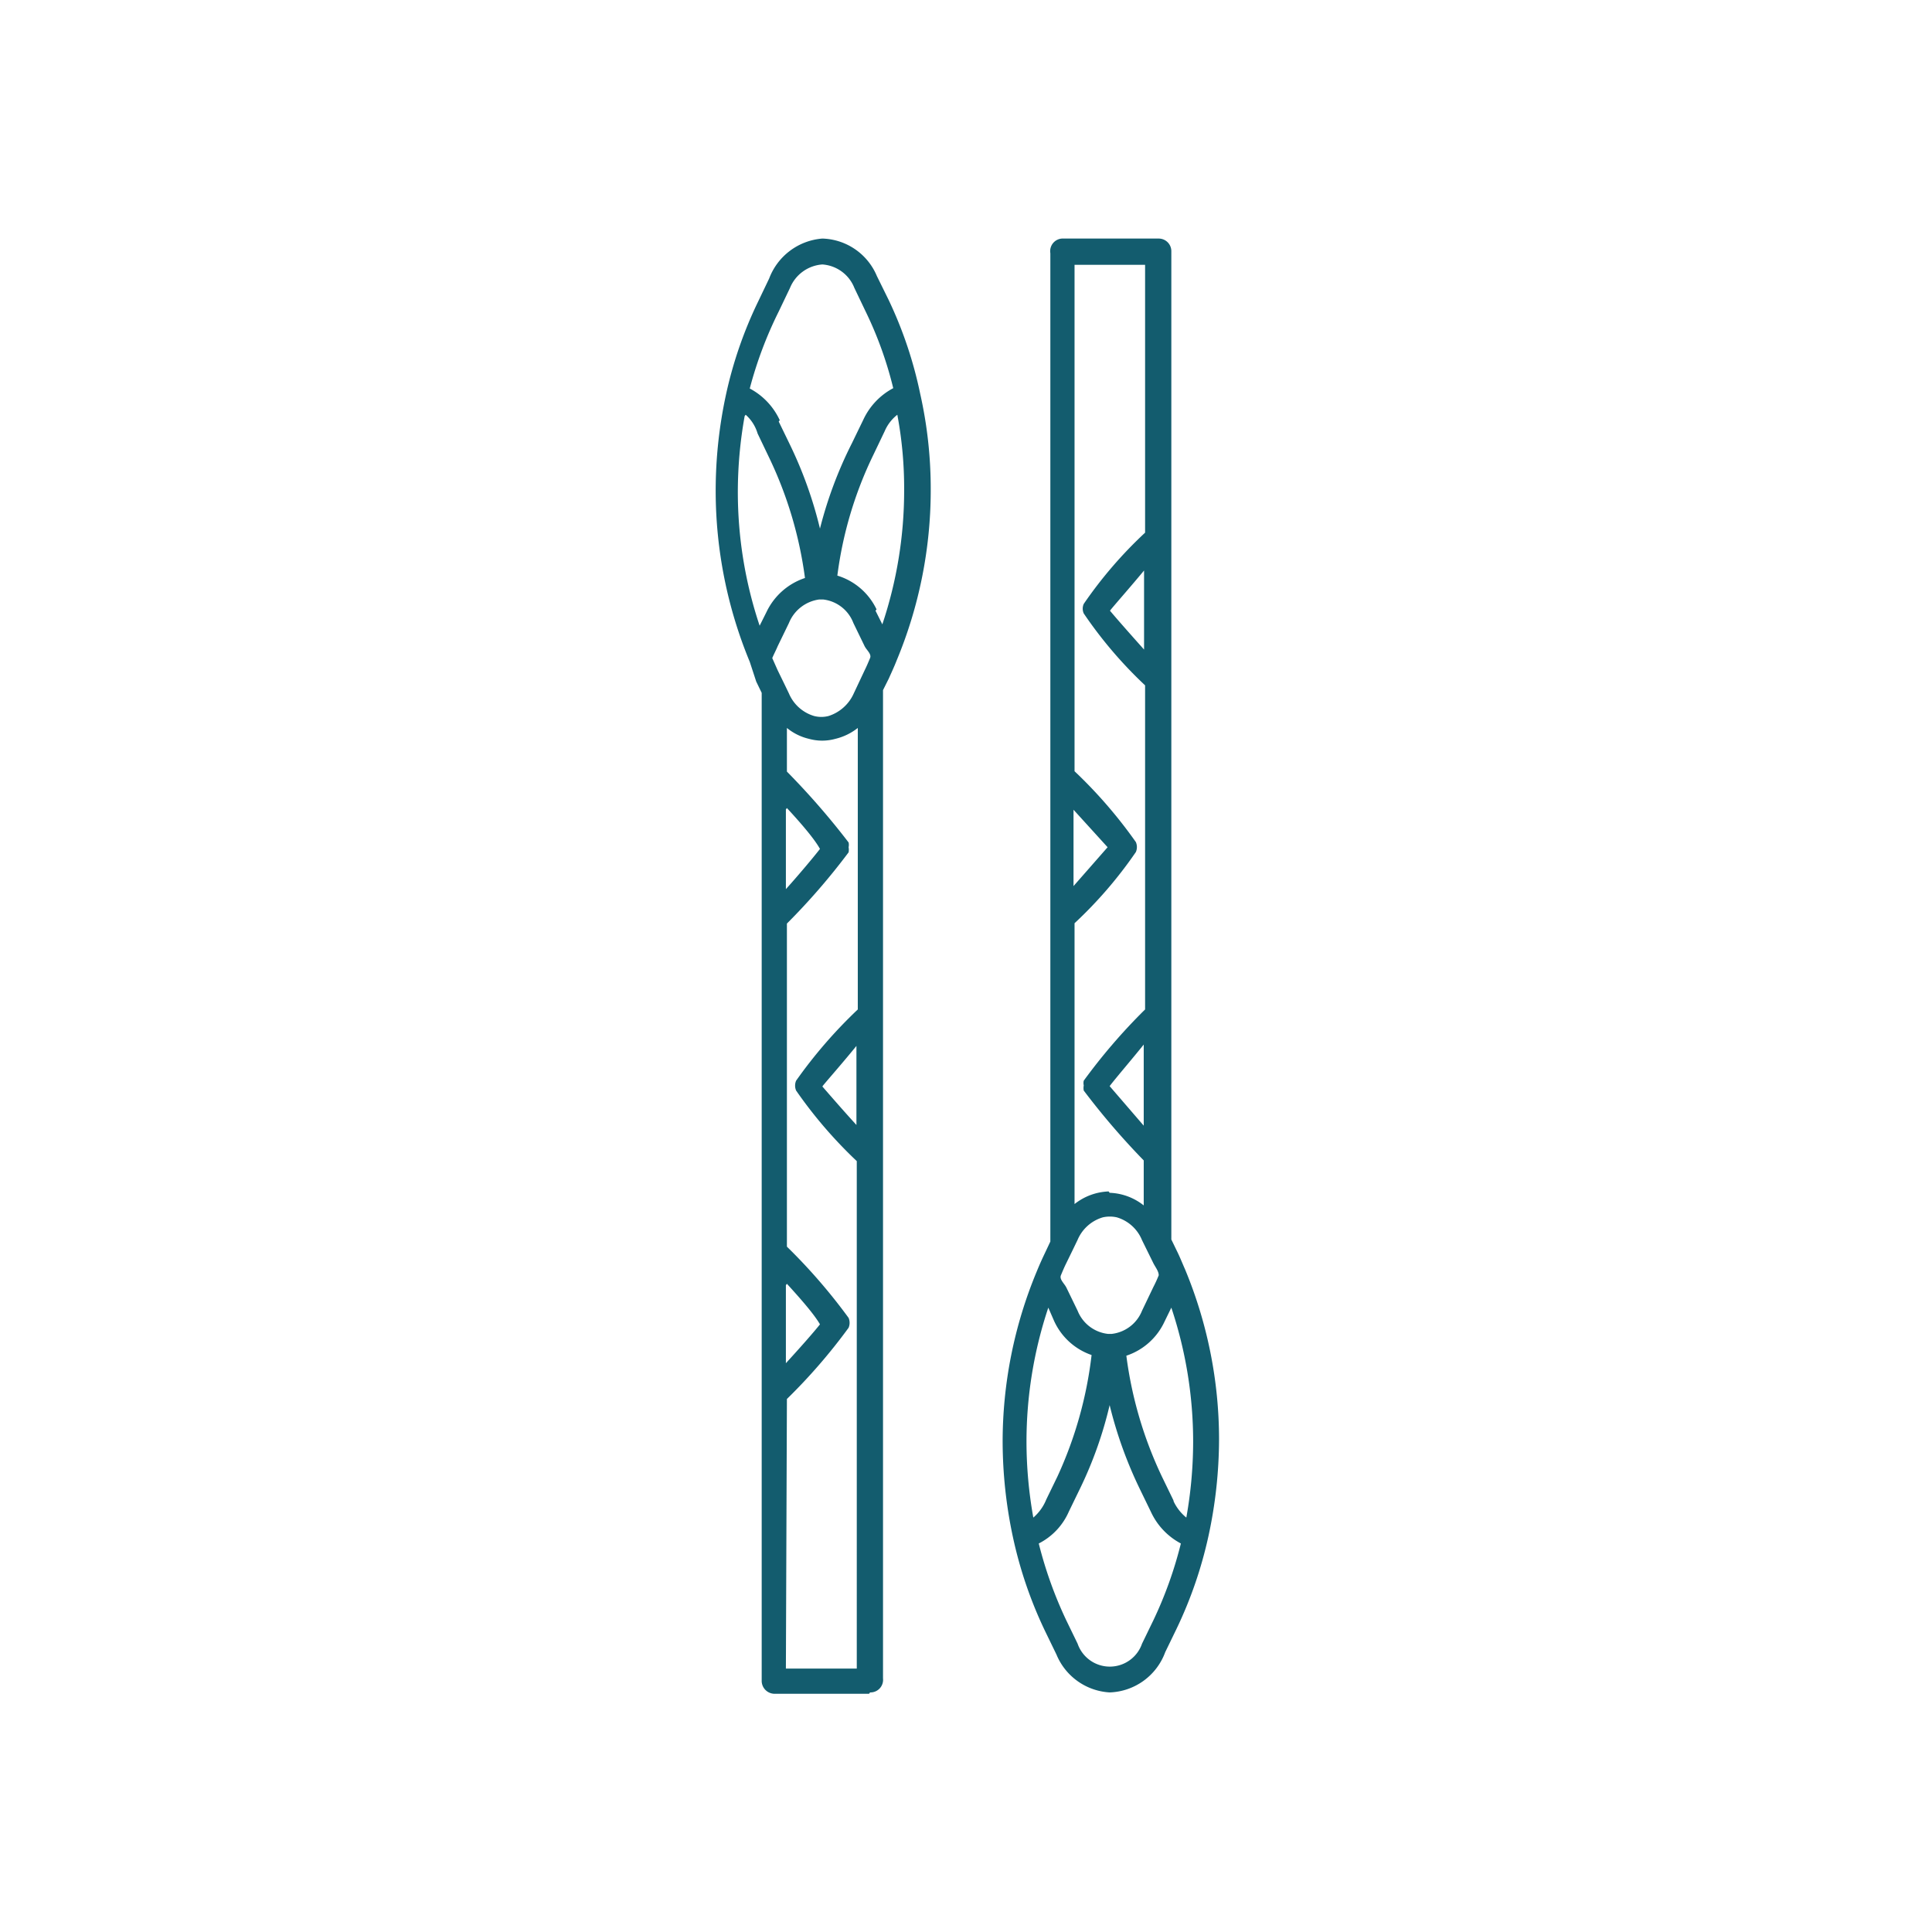 <svg id="Layer_1" data-name="Layer 1" xmlns="http://www.w3.org/2000/svg" viewBox="0 0 56.69 56.69"><defs><style>.cls-1{fill:#135c6e;}</style></defs><path class="cls-1" d="M32.56,49.66A1.8,1.8,0,0,1,31,48.55l-.33-.68a12.4,12.4,0,0,1-.94-2.73h0a13.48,13.48,0,0,1-.31-2.83,13,13,0,0,1,1-5h0q.11-.27.24-.54l.16-.34v-29A.37.37,0,0,1,31.16,7H34a.37.37,0,0,1,.37.37v29l.16.33c.09.18.16.36.24.54a13,13,0,0,1,1,5,13.48,13.48,0,0,1-.31,2.83h0a12.4,12.4,0,0,1-.94,2.73l-.33.68A1.8,1.8,0,0,1,32.56,49.66Zm-2.08-4.37a12.13,12.13,0,0,0,.81,2.26l.33.68a1,1,0,0,0,1.89,0l.33-.68a11.88,11.88,0,0,0,.81-2.26,2,2,0,0,1-.88-.93l-.33-.68a12.33,12.33,0,0,1-.88-2.45,11.71,11.71,0,0,1-.87,2.45l-.33.68A1.9,1.9,0,0,1,30.48,45.29Zm.28-6.92a12.41,12.41,0,0,0-.64,3.94,12.73,12.73,0,0,0,.2,2.22A1.37,1.37,0,0,0,30.7,44h0l.33-.68a11.75,11.75,0,0,0,1-3.56,1.88,1.88,0,0,1-1.1-1l0,0Zm3.68,5.69a1.36,1.36,0,0,0,.37.47,12.73,12.73,0,0,0,.2-2.22,12.41,12.41,0,0,0-.64-3.94l-.2.41a1.89,1.89,0,0,1-1.12,1,11.75,11.75,0,0,0,1.05,3.56l.33.68Zm-1.93-4.92h.11a1.09,1.09,0,0,0,.89-.68l.33-.69a3.73,3.73,0,0,0,.16-.35c0-.12-.1-.24-.16-.36l-.33-.67a1.15,1.15,0,0,0-.74-.67.94.94,0,0,0-.41,0,1.16,1.16,0,0,0-.74.66l-.13.27h0l-.2.41c-.06.12-.11.24-.16.36s.1.24.16.36l.33.68A1.09,1.09,0,0,0,32.51,39.14ZM32.56,35a1.7,1.7,0,0,1,1,.37V34.05A21.57,21.57,0,0,1,31.8,32a.4.4,0,0,1,0-.15.32.32,0,0,1,0-.14,17,17,0,0,1,1.8-2.09V20.11A12.53,12.53,0,0,1,31.8,18a.34.34,0,0,1,0-.28,12.53,12.53,0,0,1,1.8-2.09V7.77H31.53V22.63a13.85,13.85,0,0,1,1.8,2.08.37.37,0,0,1,0,.29,12.53,12.53,0,0,1-1.8,2.09v8.24a1.71,1.71,0,0,1,1-.37Zm0-3.13,1,1.16V30.65C33.24,31.05,32.81,31.55,32.59,31.83Zm-1.06-8.11V26l1-1.14Zm1.07-5.84c.2.24.58.67,1,1.14V16.74C33.18,17.21,32.8,17.64,32.6,17.88Zm-.47,0h0Zm-6.6,31.78H22.72a.38.38,0,0,1-.37-.37v-29L22.19,20,22,19.42h0a13.12,13.12,0,0,1-1-5,13.33,13.33,0,0,1,.3-2.83h0a12.22,12.22,0,0,1,.94-2.73l.33-.69A1.82,1.82,0,0,1,24.13,7h0a1.79,1.79,0,0,1,1.6,1.1l.34.69A12.12,12.12,0,0,1,27,11.55h0a12.72,12.72,0,0,1,.31,2.83,13,13,0,0,1-1,5h0c-.07.18-.15.35-.23.53l-.17.34v29A.37.37,0,0,1,25.53,49.66Zm-2.44-.74h2.08V34.07A13.18,13.18,0,0,1,23.36,32a.37.37,0,0,1,0-.29,14,14,0,0,1,1.81-2.09V21.36a1.69,1.69,0,0,1-.66.32,1.44,1.44,0,0,1-.77,0,1.59,1.59,0,0,1-.65-.32v1.28a22.11,22.11,0,0,1,1.81,2.08.32.32,0,0,1,0,.14.4.4,0,0,1,0,.15,19.37,19.37,0,0,1-1.81,2.09v9.48a16.58,16.58,0,0,1,1.81,2.09.37.37,0,0,1,0,.29,16.58,16.58,0,0,1-1.81,2.09Zm0-11.25V40c.43-.47.81-.9,1-1.14C23.9,38.58,23.52,38.14,23.09,37.67Zm1.07-5.83c.2.23.58.67,1,1.13V30.69C24.74,31.17,24.36,31.6,24.16,31.84Zm-.46,0h0Zm-.61-8.13v2.34c.36-.4.79-.91,1-1.18C23.89,24.6,23.46,24.11,23.09,23.71Zm.09-3.4a1.16,1.16,0,0,0,.74.66.85.85,0,0,0,.42,0,1.21,1.21,0,0,0,.74-.66l.32-.68c.06-.12.11-.24.16-.36s-.1-.23-.16-.35l-.33-.68a1.08,1.08,0,0,0-.89-.69h-.11a1.12,1.12,0,0,0-.89.69l-.33.68c-.05.12-.11.23-.16.35l.16.36.2.41h0Zm2.54-2.43v0l.2.4a12.35,12.35,0,0,0,.64-3.93,11.68,11.68,0,0,0-.2-2.22,1.21,1.21,0,0,0-.37.48h0l-.33.69a11.42,11.42,0,0,0-1.06,3.55A1.88,1.88,0,0,1,25.72,17.88Zm-3.84-5.71a12.64,12.64,0,0,0-.2,2.22,12.35,12.35,0,0,0,.64,3.93l.2-.4a1.92,1.92,0,0,1,1.13-1,11.7,11.7,0,0,0-1.06-3.55l-.33-.69h0A1.18,1.18,0,0,0,21.88,12.17Zm1,.16.33.68a12.2,12.2,0,0,1,.88,2.46A12.17,12.17,0,0,1,25,13l.33-.68a2,2,0,0,1,.88-.93,11.14,11.14,0,0,0-.81-2.25l-.33-.69a1.09,1.09,0,0,0-.94-.69h0a1.11,1.11,0,0,0-.95.69l-.33.69A11.78,11.78,0,0,0,22,11.4a2,2,0,0,1,.88.93Z"/></svg>